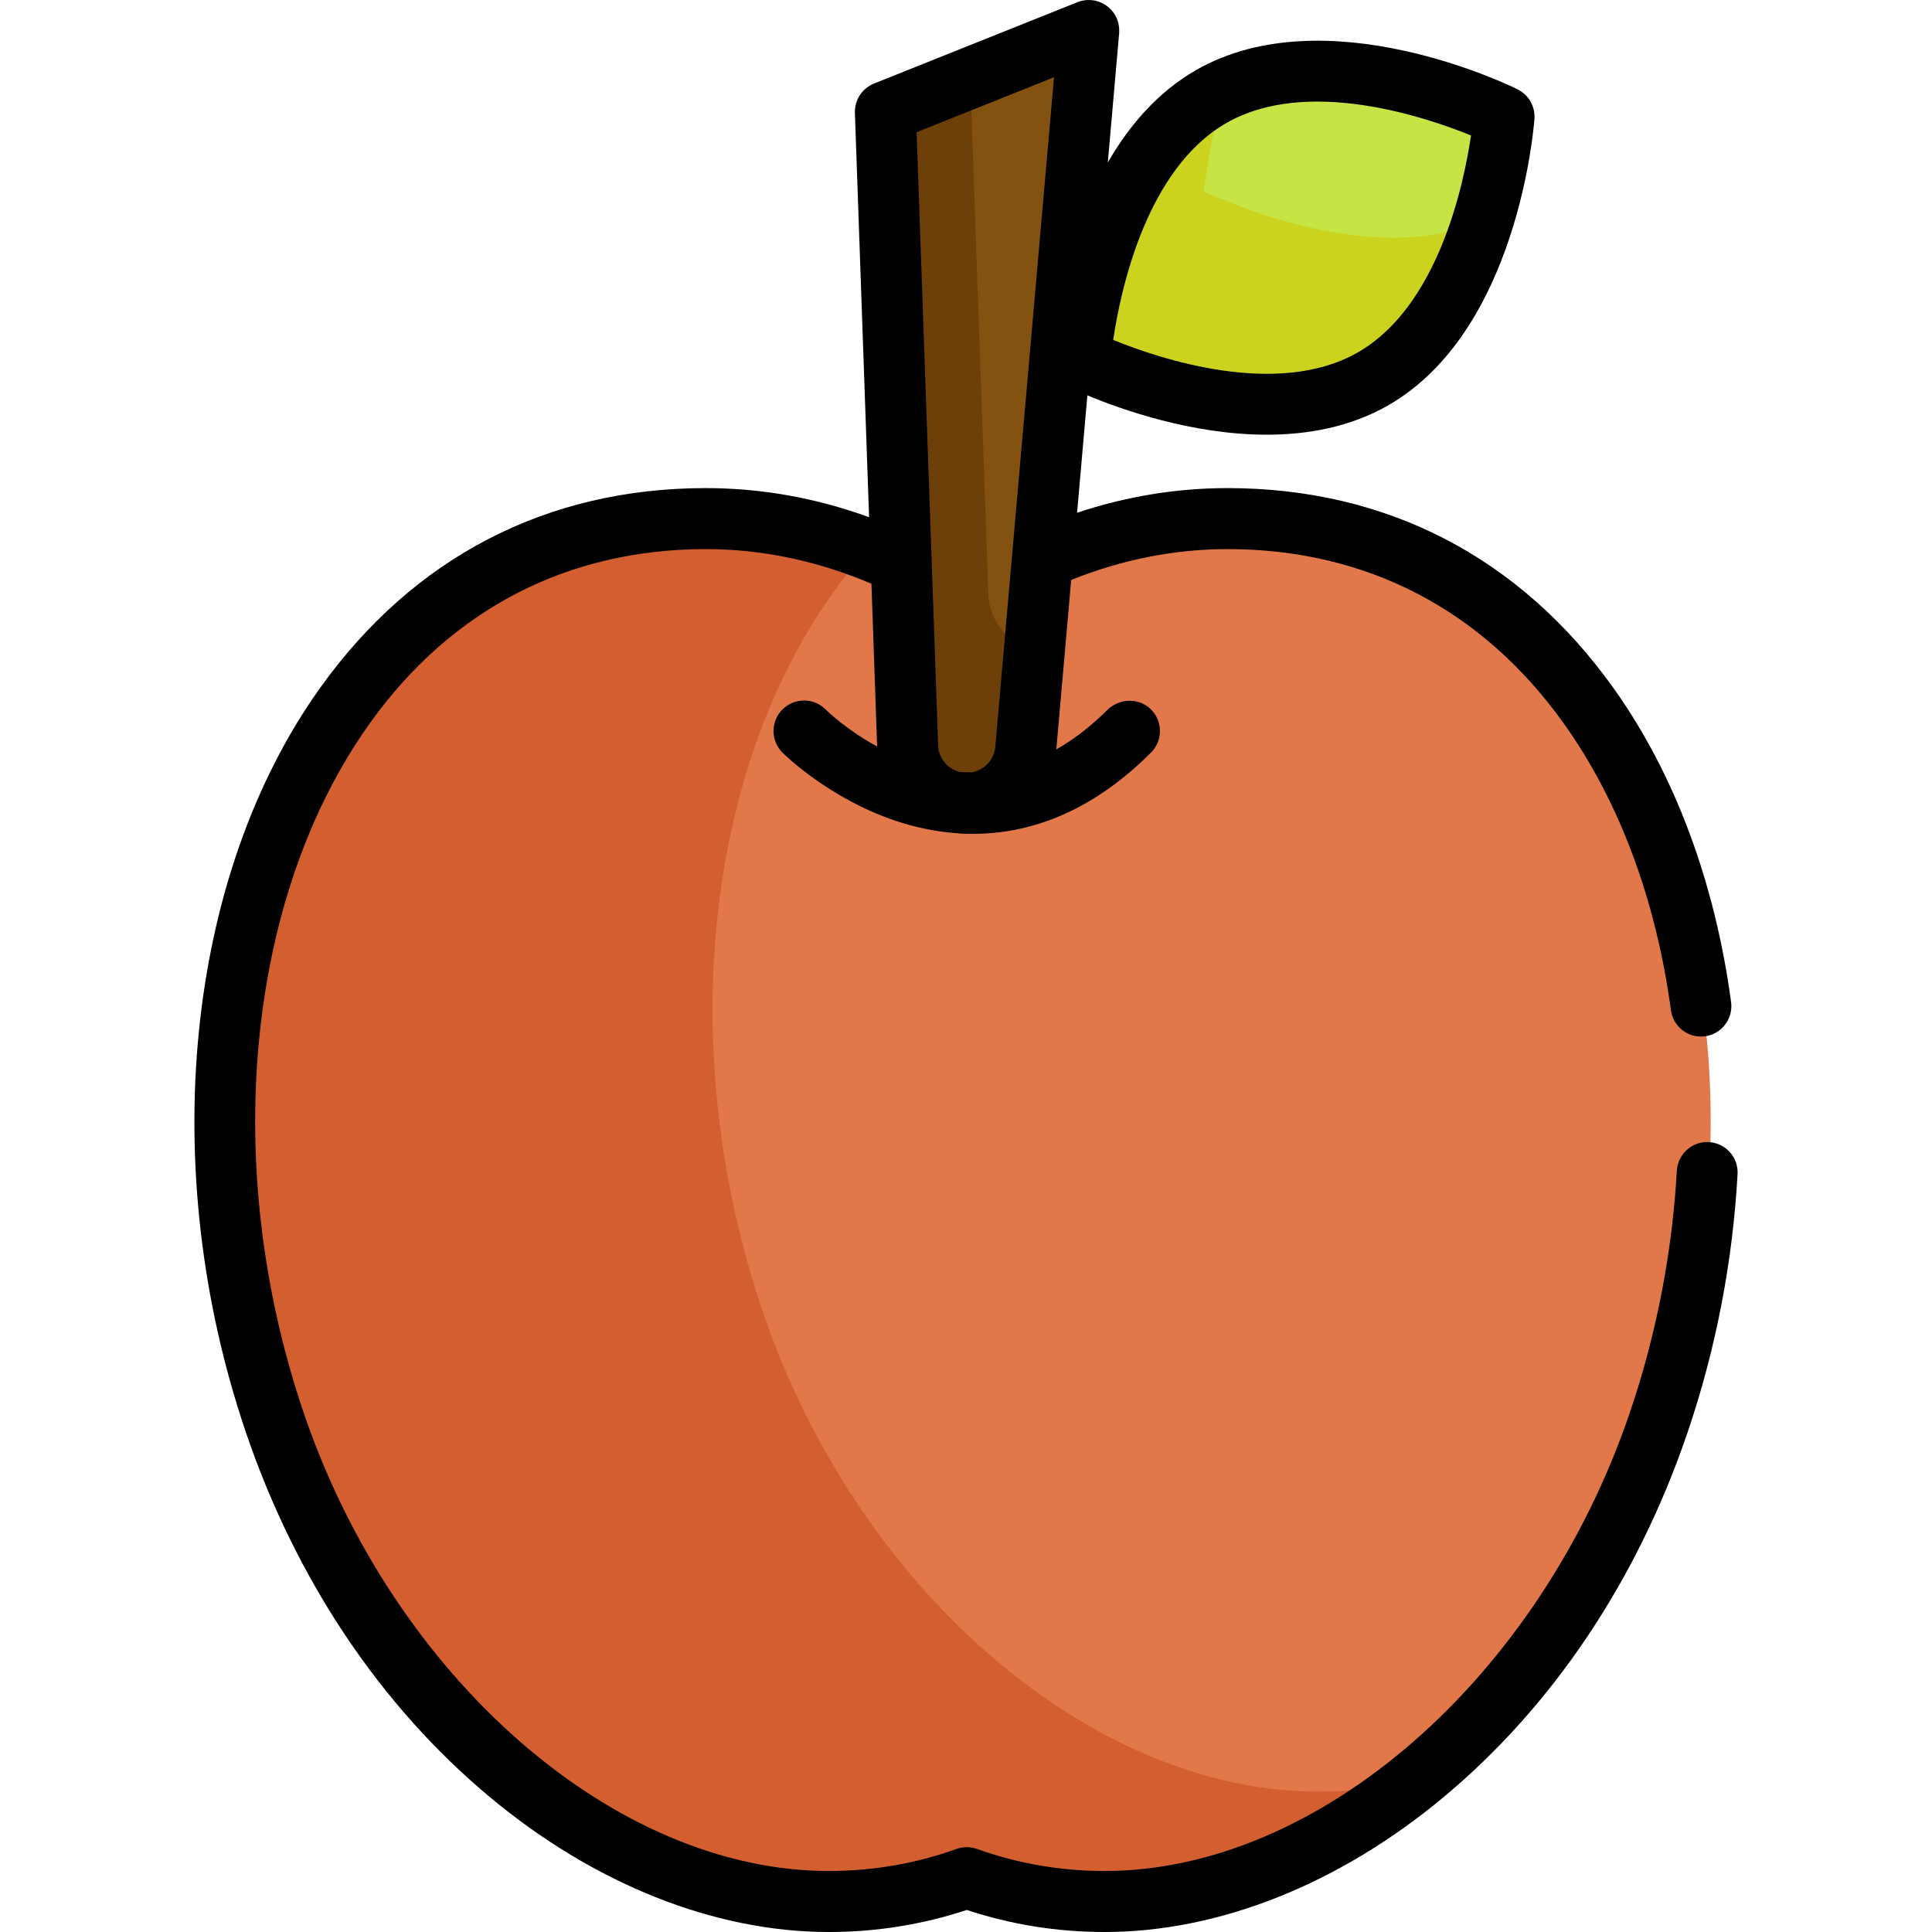 <?xml version="1.0" encoding="UTF-8"?>
<!-- Generator: Adobe Illustrator 19.0.0, SVG Export Plug-In . SVG Version: 6.00 Build 0)  -->
<svg xmlns="http://www.w3.org/2000/svg" xmlns:xlink="http://www.w3.org/1999/xlink" version="1.1" id="Layer_1" x="0px" y="0px" viewBox="0 0 512.001 512.001" style="enable-background:new 0 0 512.001 512.001;" xml:space="preserve">
<path style="fill:#C6E545;" d="M335.74,107.69c-17.711,0-35.157-6.024-43.98-9.615l-6.266-2.55l0.984-6.692  c2.132-14.492,9.739-49.715,34.287-63.743c7.891-4.508,17.427-6.793,28.344-6.793c17.708,0,35.156,6.023,43.98,9.614l6.266,2.549  l-0.984,6.693c-2.132,14.492-9.739,49.715-34.287,63.743C356.195,105.405,346.658,107.69,335.74,107.69z"></path>
<path style="fill:#CBD31E;" d="M369.244,62.994c-17.711,0-35.157-6.024-43.98-9.615l-6.266-2.55l0.984-6.692  c0.746-5.071,2.167-12.683,4.744-21.033c-1.357,0.611-2.688,1.258-3.961,1.985c-24.547,14.029-32.155,49.25-34.287,63.743  l-0.984,6.692l6.266,2.55c8.824,3.59,26.269,9.615,43.98,9.615c10.918,0,20.455-2.285,28.345-6.794  c15.958-9.12,24.753-27.194,29.542-42.709C386.57,61.366,378.4,62.994,369.244,62.994z"></path>
<path style="fill:#E27849;" d="M292.748,504.456c-12.571,0-24.869-2.112-36.555-6.278c-11.682,4.165-23.98,6.278-36.555,6.278  c-60.237,0-122.175-53.464-147.274-127.125C49.276,309.57,56.603,234.704,91.032,186.599c23.274-32.518,56.481-49.705,96.032-49.705  c15.954,0,31.85,3.318,47.246,9.862l5.052,2.147l36.385-1.253l4.923-1.969c14.576-5.83,29.6-8.787,44.654-8.787  c39.55,0,72.758,17.187,96.032,49.705c34.428,48.104,41.755,122.972,18.666,190.731  C414.923,450.992,352.986,504.456,292.748,504.456z"></path>
<path style="fill:#D35E2F;" d="M349.445,474.814c-60.237,0-122.175-53.465-147.274-127.125  c-23.089-67.761-15.762-142.627,18.667-190.732c3.001-4.193,6.17-8.126,9.494-11.805c-14.151-5.476-28.685-8.257-43.269-8.257  c-39.55,0-72.758,17.187-96.031,49.704C56.604,234.704,49.276,309.57,72.366,377.331c25.098,73.661,87.036,127.125,147.273,127.125  c12.575,0,24.872-2.113,36.555-6.278c11.685,4.166,23.983,6.278,36.555,6.278c28.736,0,57.855-12.174,83.181-32.895  C367.325,473.71,358.458,474.814,349.445,474.814z"></path>
<path style="fill:#845210;" d="M257.549,213.303c-1.299,0-2.59-0.045-3.838-0.135l-0.745-0.054l-0.724-0.18  c-6.544-1.631-11.436-7.238-12.177-13.953l-0.034-0.32l-5.749-163.771c-0.119-3.363,1.886-6.438,5.01-7.688l37.808-15.124  c5.521-2.209,11.431,2.182,10.911,8.105l-15.652,178.434c-0.64,7.293-6.109,13.276-13.302,14.554l-0.747,0.133H257.549z"></path>
<path style="fill:#6D4009;" d="M274.159,172.492c-6.544-1.631-11.436-7.238-12.177-13.953l-0.034-0.32l-4.849-138.14l-17.808,7.123  c-3.124,1.25-5.129,4.326-5.01,7.688l5.749,163.771l0.034,0.32c0.741,6.715,5.633,12.324,12.177,13.953l0.724,0.18l0.745,0.054  c1.248,0.089,2.54,0.135,3.838,0.135h0.759l0.747-0.133c7.193-1.277,12.662-7.261,13.302-14.554l2.281-26.005L274.159,172.492z"></path>
<path d="M452.421,302.655c-4.296,0-7.805,3.373-8.046,7.663c-1.202,21.368-5.329,43.143-12.515,64.232  c-23.944,70.277-82.449,121.284-139.111,121.284c-11.642,0-23.022-1.963-33.828-5.837c-1.761-0.632-3.695-0.632-5.456,0  c-10.804,3.874-22.184,5.837-33.826,5.837c-56.66,0-115.164-51.007-139.11-121.283c-22.221-65.213-15.344-137.018,17.517-182.933  c21.586-30.159,52.367-46.1,89.019-46.1c14.872,0,29.555,3.089,43.872,9.175l1.514,43.141c-7.993-4.348-13.086-9.262-13.667-9.836  c-3.158-3.145-8.269-3.141-11.422,0.011c-3.157,3.158-3.157,8.276,0,11.433c0.495,0.495,12.332,12.195,30.108,18.122  c4.718,1.573,10.11,2.805,15.967,3.236c0.907,0.103,1.824,0.172,2.758,0.172c0.162,0,0.318-0.019,0.479-0.023  c0.392,0.008,0.779,0.028,1.175,0.028c14.21,0,30.749-5.105,47.179-21.535c3.228-3.23,3.155-8.51-0.221-11.647  c-3.194-2.967-8.276-2.707-11.367,0.368c-4.527,4.502-9.05,7.915-13.504,10.434l3.94-44.907c13.55-5.42,27.416-8.17,41.45-8.17  c36.651,0,67.433,15.941,89.019,46.102c15.015,20.979,24.594,47.369,28.461,76.063c0.54,4.009,3.928,7.016,7.972,7.016l0,0  c4.871,0,8.629-4.298,7.979-9.125c-4.22-31.349-14.749-60.288-31.264-83.364c-24.751-34.582-60.08-52.86-102.167-52.86  c-13.509,0-26.84,2.194-39.889,6.534l2.729-31.107c9.007,3.75,27.805,10.422,47.549,10.422c10.918,0,22.125-2.044,32.114-7.75  c34.358-19.633,38.647-73.667,38.814-75.958c0.237-3.275-1.531-6.367-4.472-7.827c-2.057-1.019-50.783-24.76-85.145-5.123  c-10.273,5.87-17.856,14.817-23.446,24.535l2.99-34.081c0.171-1.951-0.265-3.944-1.4-5.54c-2.253-3.17-6.244-4.233-9.639-2.876  l-53.896,21.558c-3.166,1.267-5.197,4.382-5.077,7.79l3.761,107.132c-14.119-5.119-28.581-7.709-43.254-7.709  c-42.087,0-77.417,18.278-102.166,52.859c-35.8,50.019-43.522,127.566-19.674,197.557c13.244,38.87,35.513,72.178,64.399,96.324  c27.704,23.16,59.673,35.913,90.016,35.913c12.533,0,24.815-1.965,36.555-5.845c11.74,3.88,24.023,5.845,36.555,5.845  c30.343,0,62.313-12.754,90.017-35.912c28.887-24.146,51.155-57.455,64.4-96.324c7.667-22.501,12.053-45.779,13.307-68.675  C460.722,306.498,457.019,302.655,452.421,302.655L452.421,302.655z M325.044,32.578c21.315-12.177,52.586-1.646,64.795,3.321  c-1.919,13.048-8.726,45.334-30.033,57.51c-21.314,12.179-52.585,1.648-64.795-3.321C296.929,77.04,303.736,44.755,325.044,32.578z   M279.328,20.473l-15.562,177.389c-0.306,3.495-2.884,6.226-6.218,6.817c-1.088,0-2.163-0.037-3.223-0.112  c-3.029-0.755-5.335-3.299-5.69-6.531l-5.723-162.997L279.328,20.473z"></path>
<g>
</g>
<g>
</g>
<g>
</g>
<g>
</g>
<g>
</g>
<g>
</g>
<g>
</g>
<g>
</g>
<g>
</g>
<g>
</g>
<g>
</g>
<g>
</g>
<g>
</g>
<g>
</g>
<g>
</g>
</svg>

